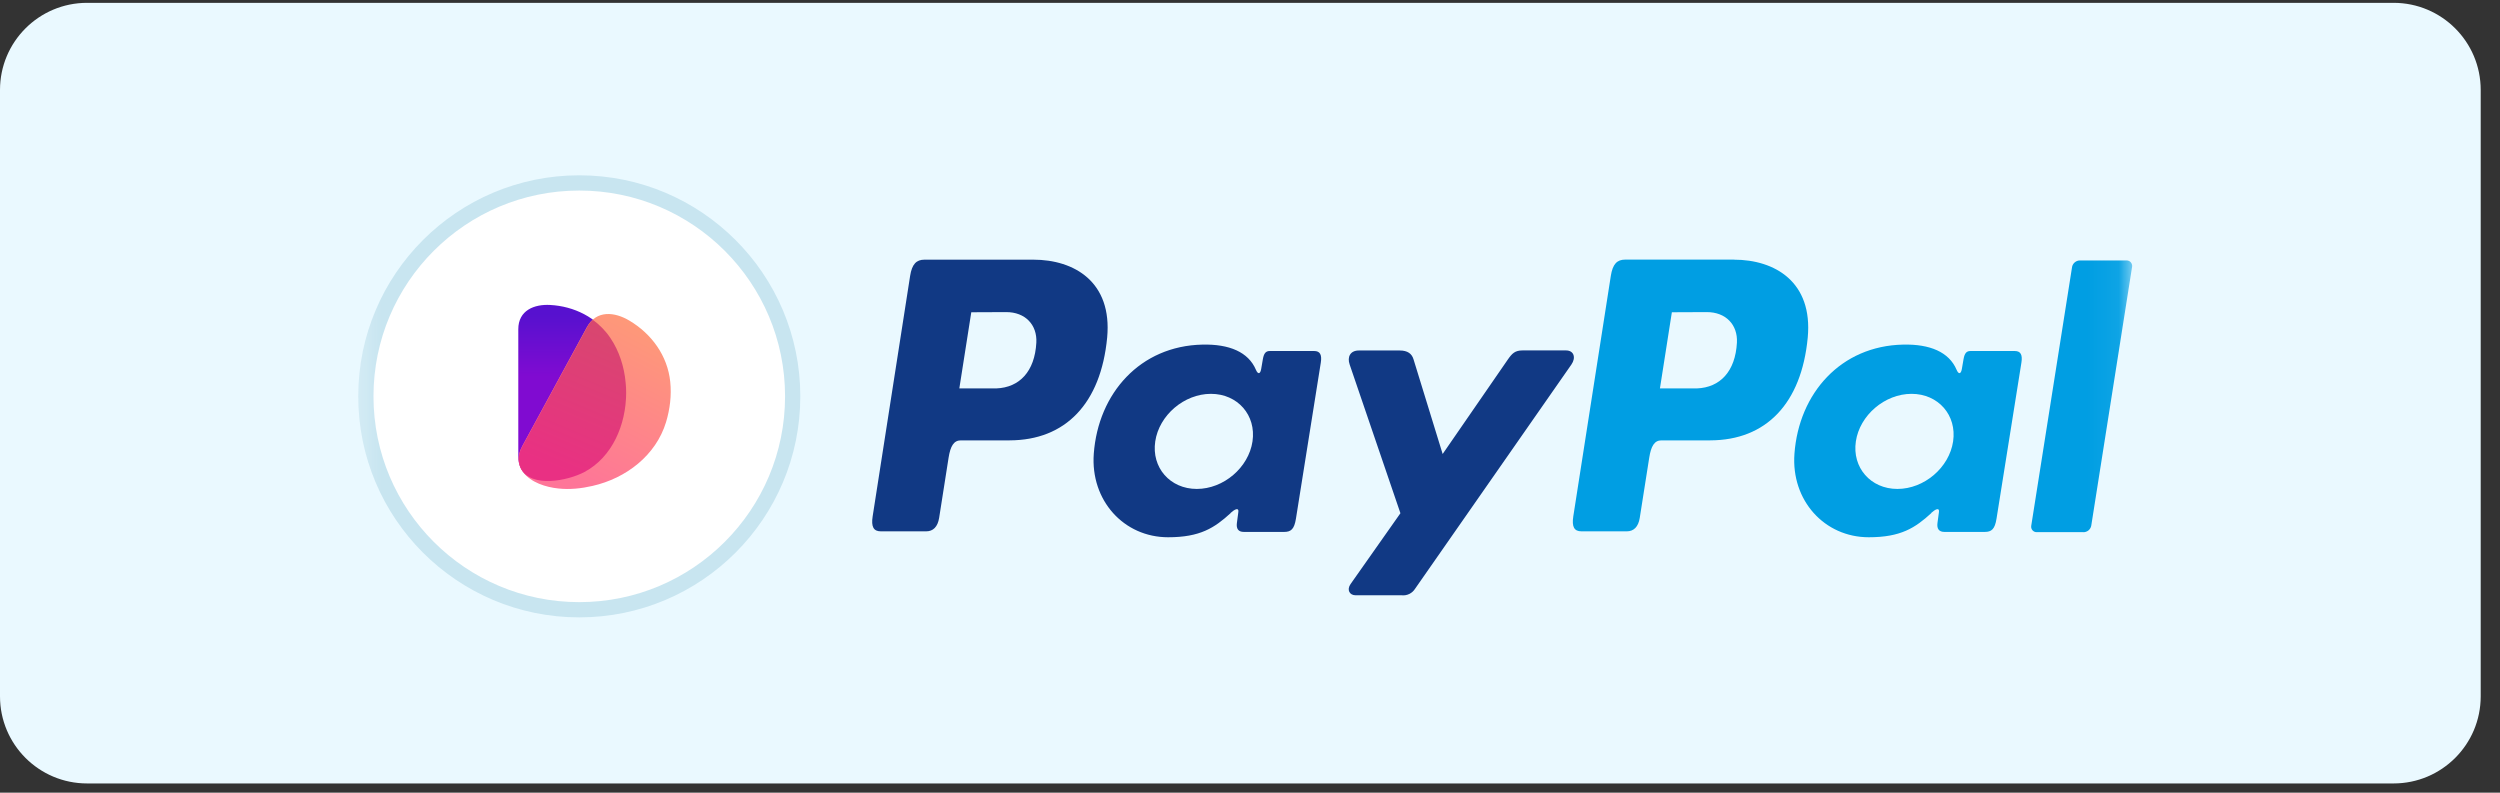 <svg width="82" height="26" viewBox="0 0 82 26" fill="none" xmlns="http://www.w3.org/2000/svg">
<rect x="0" y="0" width="82" height="26" fill="#333333" stroke="none"/>
<g clip-path="url(#clip0_53_6)">
<path d="M78.509 0.093H2.857C1.279 0.093 0 1.372 0 2.95V22.84C0 24.418 1.279 25.697 2.857 25.697H78.509C80.087 25.697 81.367 24.418 81.367 22.84V2.95C81.367 1.372 80.087 0.093 78.509 0.093Z" fill="#EAF9FF"/>
<mask id="mask0_53_6" style="mask-type:luminance" maskUnits="userSpaceOnUse" x="11" y="5" width="59" height="16">
<path d="M69.937 5H11.429V21H69.937V5Z" fill="white"/>
</mask>
<g mask="url(#mask0_53_6)">
<path fill-rule="evenodd" clip-rule="evenodd" d="M33.892 8.517C35.24 8.517 36.485 9.249 36.315 11.072C36.108 13.239 34.947 14.439 33.115 14.444H31.515C31.285 14.444 31.173 14.632 31.113 15.017L30.804 16.985C30.757 17.282 30.605 17.428 30.38 17.428H28.89C28.653 17.428 28.57 17.277 28.623 16.937L29.852 9.049C29.913 8.661 30.059 8.517 30.324 8.517H33.889H33.892ZM31.466 12.74H32.679C33.438 12.711 33.941 12.186 33.992 11.238C34.023 10.653 33.627 10.234 32.999 10.237L31.858 10.242L31.466 12.74ZM40.363 16.825C40.499 16.701 40.638 16.637 40.618 16.79L40.57 17.155C40.545 17.346 40.62 17.447 40.798 17.447H42.121C42.344 17.447 42.452 17.357 42.507 17.012L43.322 11.896C43.363 11.639 43.3 11.513 43.105 11.513H41.65C41.519 11.513 41.455 11.586 41.421 11.786L41.367 12.101C41.34 12.265 41.264 12.294 41.194 12.129C40.947 11.545 40.318 11.283 39.44 11.303C37.399 11.346 36.024 12.895 35.876 14.88C35.763 16.416 36.863 17.622 38.314 17.622C39.366 17.622 39.837 17.313 40.367 16.828L40.363 16.825ZM39.255 16.037C38.377 16.037 37.765 15.336 37.892 14.478C38.019 13.619 38.84 12.918 39.718 12.918C40.596 12.918 41.209 13.619 41.082 14.478C40.955 15.336 40.134 16.037 39.255 16.037ZM45.911 11.496H44.57C44.293 11.496 44.181 11.703 44.269 11.957L45.934 16.834L44.3 19.155C44.163 19.349 44.27 19.525 44.462 19.525H45.97C46.058 19.536 46.147 19.52 46.227 19.481C46.306 19.442 46.372 19.381 46.418 19.306L51.541 11.958C51.699 11.732 51.625 11.494 51.366 11.494H49.938C49.694 11.494 49.596 11.591 49.455 11.795L47.319 14.891L46.364 11.787C46.309 11.6 46.168 11.496 45.911 11.496Z" fill="#113984"/>
<path fill-rule="evenodd" clip-rule="evenodd" d="M56.871 8.517C58.22 8.517 59.464 9.249 59.294 11.072C59.088 13.239 57.927 14.439 56.095 14.444H54.495C54.265 14.444 54.154 14.632 54.094 15.017L53.784 16.985C53.738 17.282 53.585 17.428 53.36 17.428H51.871C51.633 17.428 51.551 17.277 51.604 16.937L52.835 9.047C52.896 8.659 53.041 8.515 53.306 8.515H56.871V8.517ZM54.446 12.74H55.658C56.417 12.711 56.92 12.186 56.971 11.238C57.002 10.653 56.607 10.234 55.978 10.237L54.837 10.242L54.446 12.74ZM63.343 16.825C63.479 16.701 63.617 16.637 63.598 16.79L63.549 17.155C63.524 17.346 63.6 17.447 63.777 17.447H65.1C65.323 17.447 65.431 17.357 65.486 17.012L66.302 11.896C66.343 11.639 66.28 11.513 66.085 11.513H64.632C64.501 11.513 64.437 11.586 64.403 11.786L64.349 12.101C64.321 12.265 64.246 12.294 64.176 12.129C63.929 11.545 63.299 11.283 62.421 11.303C60.381 11.346 59.005 12.895 58.858 14.88C58.744 16.416 59.844 17.622 61.295 17.622C62.348 17.622 62.819 17.313 63.349 16.828L63.343 16.825ZM62.235 16.037C61.357 16.037 60.745 15.336 60.872 14.478C60.999 13.619 61.821 12.918 62.699 12.918C63.577 12.918 64.189 13.619 64.062 14.478C63.935 15.336 63.114 16.037 62.235 16.037ZM68.338 17.455H66.81C66.784 17.456 66.757 17.452 66.733 17.442C66.708 17.431 66.686 17.416 66.668 17.396C66.65 17.376 66.637 17.353 66.629 17.327C66.622 17.302 66.62 17.275 66.624 17.249L67.965 8.749C67.978 8.691 68.01 8.639 68.056 8.602C68.102 8.564 68.16 8.543 68.219 8.543H69.746C69.773 8.542 69.799 8.546 69.824 8.556C69.849 8.567 69.871 8.582 69.888 8.602C69.906 8.622 69.919 8.645 69.927 8.671C69.935 8.696 69.937 8.723 69.933 8.749L68.592 17.249C68.579 17.307 68.547 17.36 68.501 17.398C68.455 17.435 68.397 17.456 68.338 17.457V17.455Z" fill="#009EE3"/>
<path d="M19 20C22.866 20 26 16.866 26 13C26 9.134 22.866 6 19 6C15.134 6 12 9.134 12 13C12 16.866 15.134 20 19 20Z" fill="white" stroke="#C8E5F0" stroke-width="0.5"/>
</g>
<path d="M20.538 12.887C20.534 13.922 20.089 14.991 19.171 15.477C18.526 15.821 17 16.085 17 14.966C17 14.966 17 10.803 17 10.799C17 10.179 17.524 9.973 18.048 10.003C18.828 10.045 19.574 10.409 20.026 11.08C20.316 11.508 20.475 12.023 20.525 12.543C20.529 12.66 20.538 12.773 20.538 12.887Z" fill="url(#paint0_linear_53_6)"/>
<path d="M21.984 12.522C21.896 11.667 21.372 10.95 20.647 10.518C20.165 10.229 19.561 10.158 19.247 10.736C19.247 10.741 17.13 14.63 17.13 14.63C16.945 14.97 16.987 15.251 17.155 15.481C17.407 15.825 17.905 15.98 18.312 16.022C18.689 16.064 19.071 16.022 19.435 15.938C20.538 15.687 21.514 14.936 21.846 13.847C21.975 13.419 22.03 12.97 21.984 12.522Z" fill="url(#paint1_linear_53_6)"/>
<path d="M19.171 15.481C20.089 14.991 20.534 13.922 20.538 12.891C20.538 12.778 20.534 12.665 20.521 12.551C20.475 12.032 20.311 11.516 20.022 11.088C19.863 10.85 19.666 10.652 19.444 10.489C19.372 10.552 19.305 10.636 19.251 10.741C19.251 10.745 17.134 14.635 17.134 14.635C16.996 14.886 16.987 15.108 17.059 15.301C17.059 15.305 17.063 15.309 17.063 15.314C17.067 15.322 17.071 15.335 17.075 15.343C17.08 15.351 17.08 15.356 17.084 15.364C17.084 15.368 17.088 15.372 17.088 15.372C17.419 16.009 18.618 15.775 19.171 15.481Z" fill="url(#paint2_linear_53_6)"/>
</g>
<defs>
<linearGradient id="paint0_linear_53_6" x1="18.768" y1="10.323" x2="18.768" y2="12.355" gradientUnits="userSpaceOnUse">
<stop stop-color="#5711CF"/>
<stop offset="1" stop-color="#800BD1"/>
</linearGradient>
<linearGradient id="paint1_linear_53_6" x1="21.224" y1="10.929" x2="18.731" y2="15.759" gradientUnits="userSpaceOnUse">
<stop stop-color="#FE9879"/>
<stop offset="1" stop-color="#FE7598"/>
</linearGradient>
<linearGradient id="paint2_linear_53_6" x1="20.213" y1="10.811" x2="18.281" y2="15.423" gradientUnits="userSpaceOnUse">
<stop offset="0.014" stop-color="#D8476F"/>
<stop offset="0.996" stop-color="#E93083"/>
</linearGradient>
<clipPath id="clip0_53_6">
<rect width="82" height="26" fill="white"/>
</clipPath>
</defs>
</svg>
